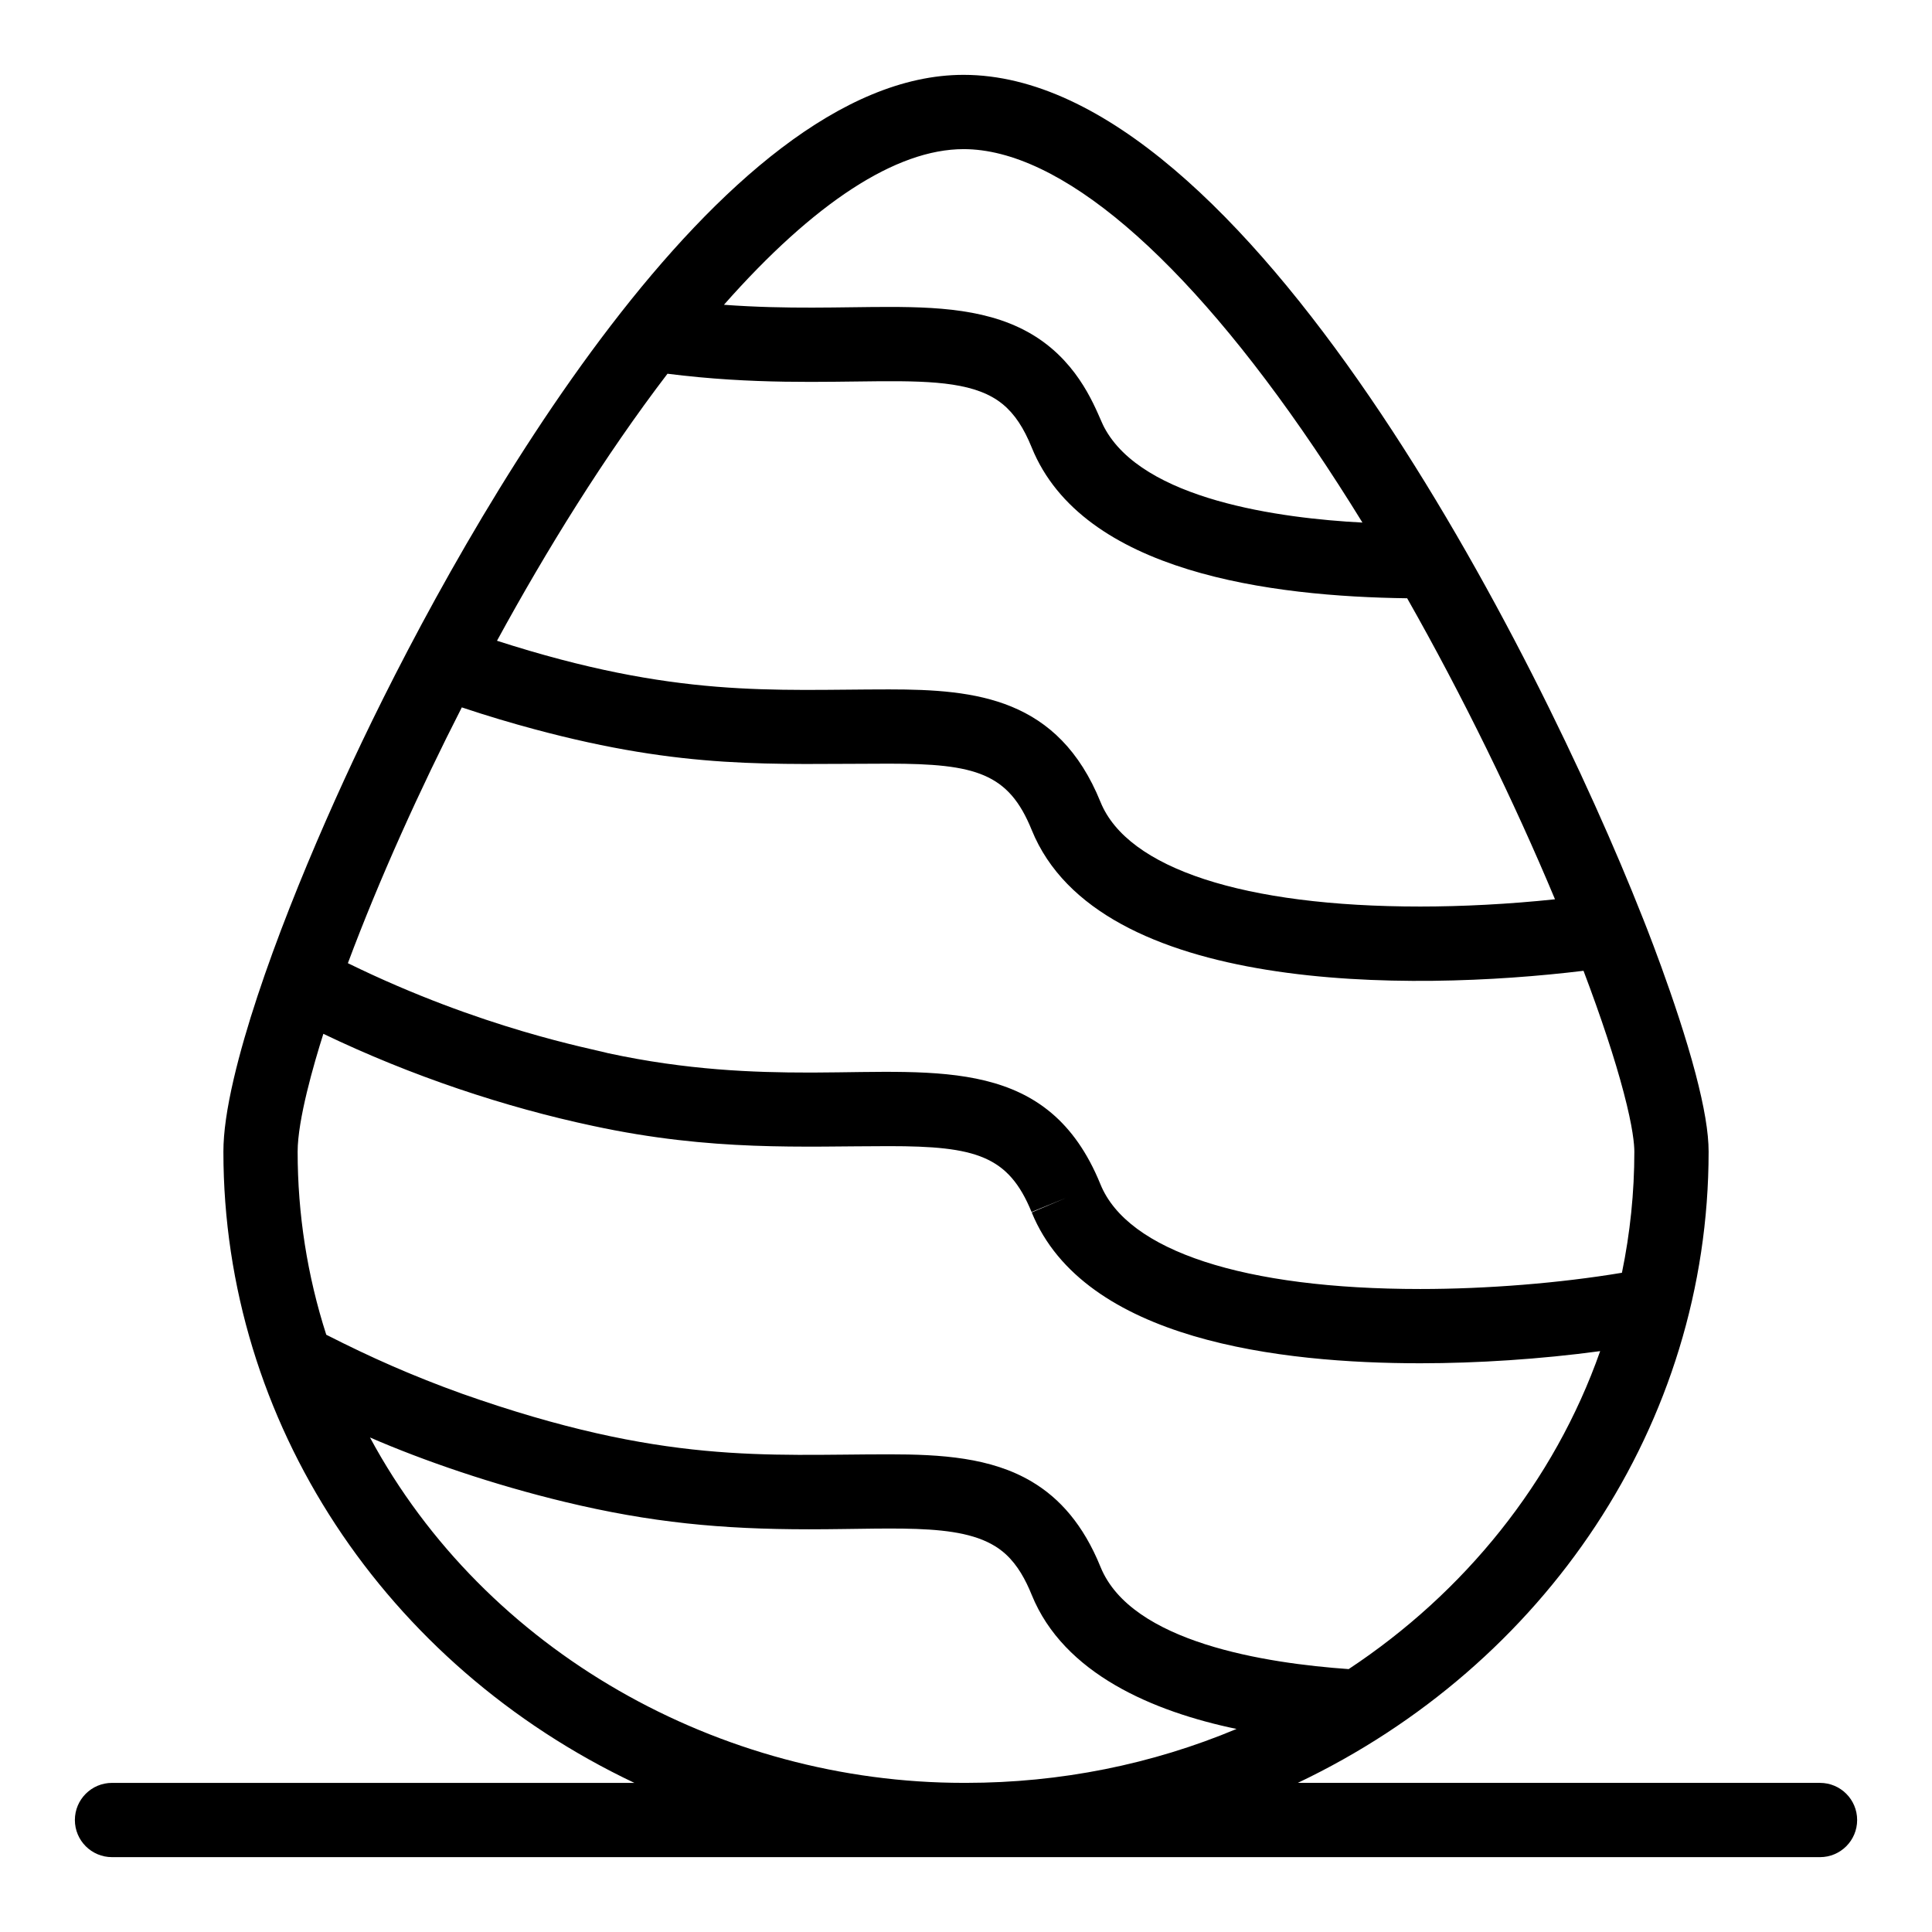 <?xml version="1.0" encoding="UTF-8"?>
<!-- The Best Svg Icon site in the world: iconSvg.co, Visit us! https://iconsvg.co -->
<svg fill="#000000" width="800px" height="800px" version="1.1" viewBox="144 144 512 512" xmlns="http://www.w3.org/2000/svg">
 <path d="m626.32 616.48h-138.39c65.449-31.137 108.87-95 108.87-167.28 0-5.051-1.137-11.824-3.469-20.699-5.086-19.332-14.398-42.277-14.141-41.625-27.512-69.699-105.03-223.04-179.84-223.04-64.59 0-131.44 118.14-159.41 176.73-12.297 25.75-27.598 61.988-33.98 89.258-1.855 7.949-2.758 14.289-2.758 19.379 0 71.82 42.98 136.02 108.91 167.28h-138.43c-5.434 0-9.84 4.406-9.84 9.84 0 5.434 4.406 9.84 9.84 9.84h452.64c5.434 0 9.84-4.406 9.84-9.84 0-5.434-4.406-9.84-9.84-9.84zm-226.97-432.96c25.387 0 58.402 28.125 92.961 79.191 4.234 6.258 8.5 12.875 12.75 19.777-21.73-1.129-58.277-6.019-68.445-25.258-1.723-3.254-5.188-14.5-15.871-22.441-11.395-8.465-25.984-9.449-41.195-9.449-12.691 0-26.758 0.676-43.699-0.57 23.891-27.062 45.656-41.25 63.5-41.25zm-78.457 59.523c45.281 5.746 75.188-3.133 88.832 8.07 3.188 2.617 5.594 6.309 7.688 11.473 13.5 33.266 63.703 39.504 99.5 39.961 14.691 25.883 28.336 53.84 39.176 79.773-12.254 1.301-24.746 1.922-35.703 1.922-46.711 0-77.598-10.094-84.738-27.695-11.18-27.562-32.902-29.848-56.07-29.848-30.84 0-56.398 2.398-103.87-12.891 13.047-23.914 28.445-48.859 45.184-70.766zm-54.508 88.422c6.887 2.305 13.379 4.215 19.16 5.766 40.129 10.781 62.805 9.148 94.031 9.148 23.043 0 31.738 2.539 37.832 17.562 17.648 43.508 100.01 42.949 146.24 37.328 4.652 12.285 8.297 23.32 10.641 32.234 2.465 9.34 2.828 13.844 2.828 15.695 0 10.801-1.113 21.555-3.289 32.098-16.422 2.742-35.766 4.305-53.438 4.305-46.68 0-77.559-10.082-84.754-27.73-0.008-0.016-0.012-0.027-0.016-0.039 0 0-0.051-0.121-0.051-0.125-13.672-33.426-42.324-29.586-75.586-29.473-0.098 0-1.703 0.004-1.602 0.004-14.578 0-32.301-0.609-53.254-5.137-4.074-1.145-33.395-6.43-68.938-23.848 8.375-22.398 19.152-46.172 30.195-67.789zm-36.691 86.508c23.332 11.211 48.254 19.48 71.434 24.398 31.672 6.832 55.695 5.367 78.453 5.367 23 0 31.684 2.519 37.789 17.449l9.109-3.723-9.062 3.836c13.898 34.027 66.145 39.98 102.98 39.98 15.02 0 31.844-1.078 47.664-3.219-12.199 34.703-36.047 64.027-66.648 84.266-21.742-1.535-57.594-6.957-65.762-27.07-4.543-11.195-10.824-18.223-18.234-22.617-10.832-6.422-24.078-7.227-37.836-7.227-32.852 0-59.746 2.777-113.14-16.066-13.09-4.707-24.07-9.57-35.977-15.629-5.039-15.691-7.586-31.992-7.586-48.52 0-8.43 4.254-23.145 6.816-31.227zm12.352 106.97c14.215 6.18 32.711 12.531 51.738 17.102 22.641 5.441 41.359 7.234 64.598 7.234 24.855 0 42.832-2.004 52.199 6.648 3.133 2.894 5.223 6.754 6.832 10.73 8.5 20.938 32.23 30.938 54.285 35.531-22.426 9.398-46.738 14.285-71.656 14.289l-0.402-0.004-0.285 0.004c-64.531 0.004-126.72-34.73-157.31-91.535z"/>
</svg>